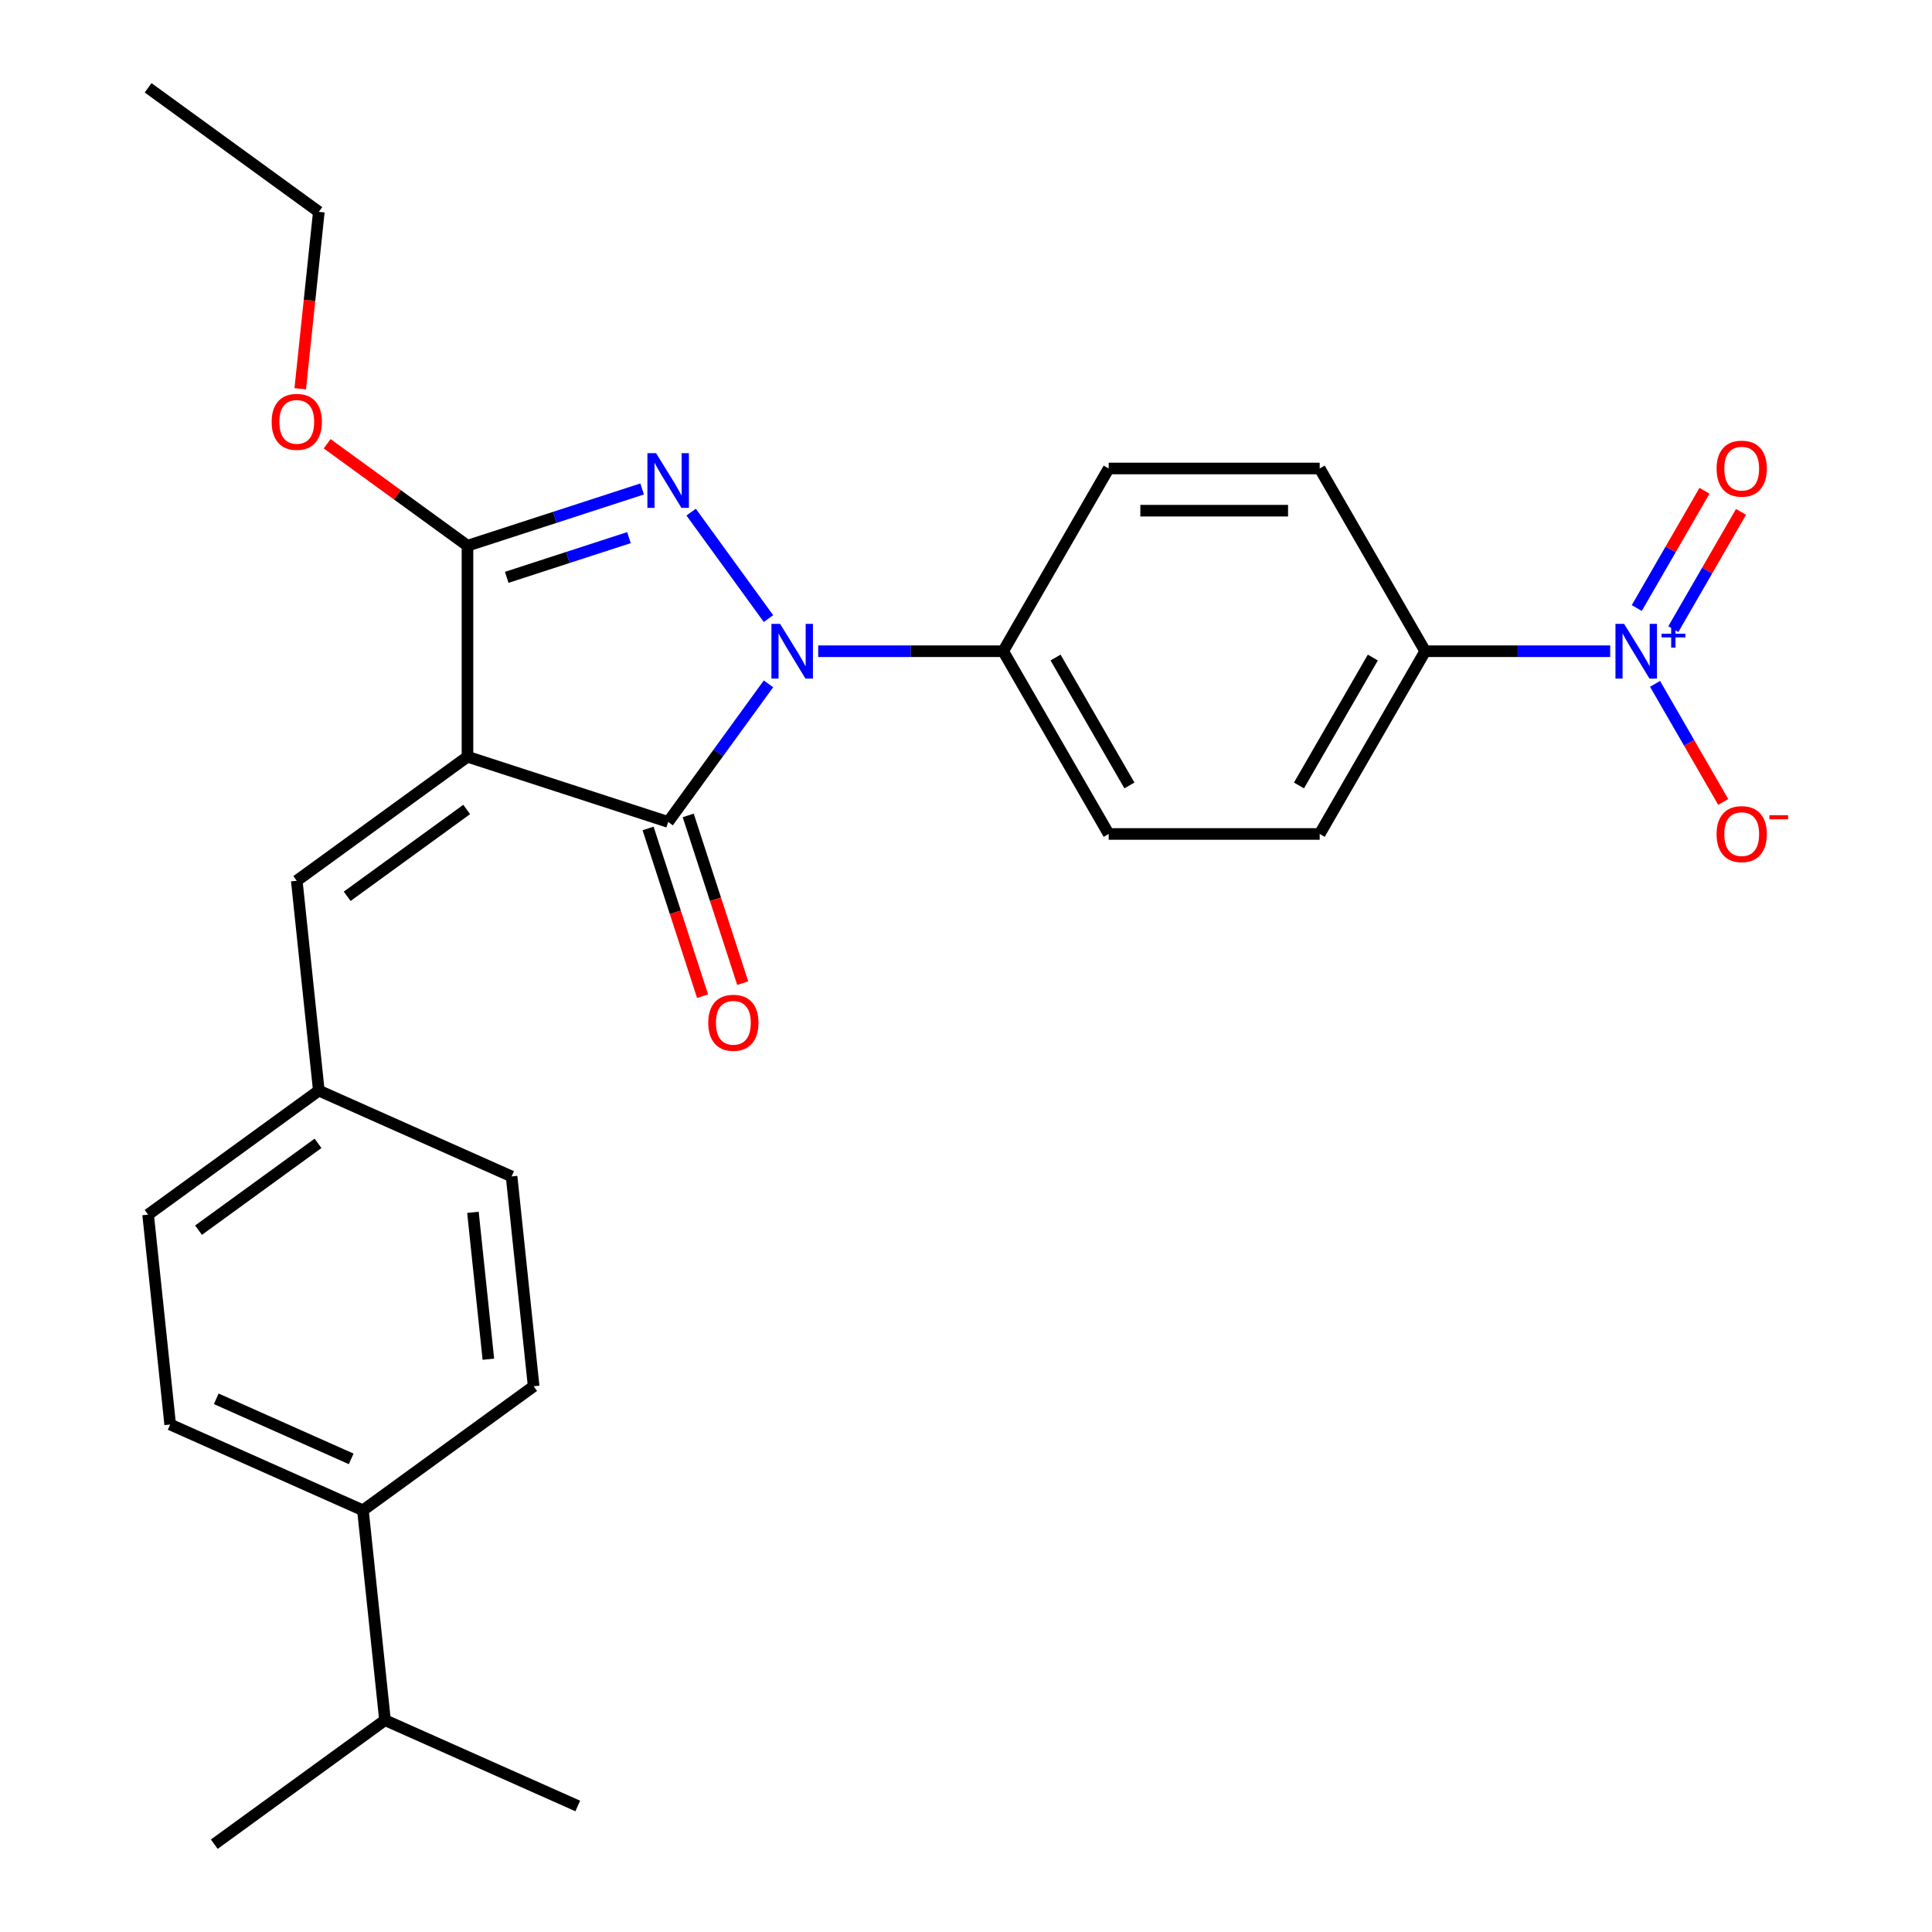 <?xml version='1.0' encoding='iso-8859-1'?>
<svg version='1.1' baseProfile='full'
              xmlns='http://www.w3.org/2000/svg'
                      xmlns:rdkit='http://www.rdkit.org/xml'
                      xmlns:xlink='http://www.w3.org/1999/xlink'
                  xml:space='preserve'
width='1000px' height='1000px' viewBox='0 0 1000 1000'>
<!-- END OF HEADER -->
<rect style='opacity:1.0;fill:#FFFFFF;stroke:none' width='1000' height='1000' x='0' y='0'> </rect>
<path class='bond-2' d='M 241.966,391.681 L 345.837,425.431' style='fill:none;fill-rule:evenodd;stroke:#000000;stroke-width:6px;stroke-linecap:butt;stroke-linejoin:miter;stroke-opacity:1' />
<path class='bond-3' d='M 241.966,391.681 L 241.966,282.464' style='fill:none;fill-rule:evenodd;stroke:#000000;stroke-width:6px;stroke-linecap:butt;stroke-linejoin:miter;stroke-opacity:1' />
<path class='bond-5' d='M 241.966,391.681 L 153.608,455.877' style='fill:none;fill-rule:evenodd;stroke:#000000;stroke-width:6px;stroke-linecap:butt;stroke-linejoin:miter;stroke-opacity:1' />
<path class='bond-5' d='M 241.552,418.982 L 179.701,463.919' style='fill:none;fill-rule:evenodd;stroke:#000000;stroke-width:6px;stroke-linecap:butt;stroke-linejoin:miter;stroke-opacity:1' />
<path class='bond-0' d='M 397.762,353.963 L 371.799,389.697' style='fill:none;fill-rule:evenodd;stroke:#0000FF;stroke-width:6px;stroke-linecap:butt;stroke-linejoin:miter;stroke-opacity:1' />
<path class='bond-0' d='M 371.799,389.697 L 345.837,425.431' style='fill:none;fill-rule:evenodd;stroke:#000000;stroke-width:6px;stroke-linecap:butt;stroke-linejoin:miter;stroke-opacity:1' />
<path class='bond-6' d='M 423.504,337.073 L 471.377,337.073' style='fill:none;fill-rule:evenodd;stroke:#0000FF;stroke-width:6px;stroke-linecap:butt;stroke-linejoin:miter;stroke-opacity:1' />
<path class='bond-6' d='M 471.377,337.073 L 519.25,337.073' style='fill:none;fill-rule:evenodd;stroke:#000000;stroke-width:6px;stroke-linecap:butt;stroke-linejoin:miter;stroke-opacity:1' />
<path class='bond-27' d='M 397.762,320.182 L 357.73,265.083' style='fill:none;fill-rule:evenodd;stroke:#0000FF;stroke-width:6px;stroke-linecap:butt;stroke-linejoin:miter;stroke-opacity:1' />
<path class='bond-1' d='M 332.367,253.091 L 287.167,267.778' style='fill:none;fill-rule:evenodd;stroke:#0000FF;stroke-width:6px;stroke-linecap:butt;stroke-linejoin:miter;stroke-opacity:1' />
<path class='bond-1' d='M 287.167,267.778 L 241.966,282.464' style='fill:none;fill-rule:evenodd;stroke:#000000;stroke-width:6px;stroke-linecap:butt;stroke-linejoin:miter;stroke-opacity:1' />
<path class='bond-1' d='M 325.557,278.272 L 293.916,288.552' style='fill:none;fill-rule:evenodd;stroke:#0000FF;stroke-width:6px;stroke-linecap:butt;stroke-linejoin:miter;stroke-opacity:1' />
<path class='bond-1' d='M 293.916,288.552 L 262.276,298.833' style='fill:none;fill-rule:evenodd;stroke:#000000;stroke-width:6px;stroke-linecap:butt;stroke-linejoin:miter;stroke-opacity:1' />
<path class='bond-9' d='M 335.45,428.806 L 349.555,472.216' style='fill:none;fill-rule:evenodd;stroke:#000000;stroke-width:6px;stroke-linecap:butt;stroke-linejoin:miter;stroke-opacity:1' />
<path class='bond-9' d='M 349.555,472.216 L 363.66,515.626' style='fill:none;fill-rule:evenodd;stroke:#FF0000;stroke-width:6px;stroke-linecap:butt;stroke-linejoin:miter;stroke-opacity:1' />
<path class='bond-9' d='M 356.224,422.056 L 370.329,465.466' style='fill:none;fill-rule:evenodd;stroke:#000000;stroke-width:6px;stroke-linecap:butt;stroke-linejoin:miter;stroke-opacity:1' />
<path class='bond-9' d='M 370.329,465.466 L 384.434,508.876' style='fill:none;fill-rule:evenodd;stroke:#FF0000;stroke-width:6px;stroke-linecap:butt;stroke-linejoin:miter;stroke-opacity:1' />
<path class='bond-17' d='M 241.966,282.464 L 205.652,256.081' style='fill:none;fill-rule:evenodd;stroke:#000000;stroke-width:6px;stroke-linecap:butt;stroke-linejoin:miter;stroke-opacity:1' />
<path class='bond-17' d='M 205.652,256.081 L 169.339,229.697' style='fill:none;fill-rule:evenodd;stroke:#FF0000;stroke-width:6px;stroke-linecap:butt;stroke-linejoin:miter;stroke-opacity:1' />
<path class='bond-4' d='M 833.429,337.073 L 785.556,337.073' style='fill:none;fill-rule:evenodd;stroke:#0000FF;stroke-width:6px;stroke-linecap:butt;stroke-linejoin:miter;stroke-opacity:1' />
<path class='bond-4' d='M 785.556,337.073 L 737.683,337.073' style='fill:none;fill-rule:evenodd;stroke:#000000;stroke-width:6px;stroke-linecap:butt;stroke-linejoin:miter;stroke-opacity:1' />
<path class='bond-8' d='M 856.651,353.963 L 874.298,384.529' style='fill:none;fill-rule:evenodd;stroke:#0000FF;stroke-width:6px;stroke-linecap:butt;stroke-linejoin:miter;stroke-opacity:1' />
<path class='bond-8' d='M 874.298,384.529 L 891.945,415.094' style='fill:none;fill-rule:evenodd;stroke:#FF0000;stroke-width:6px;stroke-linecap:butt;stroke-linejoin:miter;stroke-opacity:1' />
<path class='bond-10' d='M 866.109,325.643 L 883.629,295.298' style='fill:none;fill-rule:evenodd;stroke:#0000FF;stroke-width:6px;stroke-linecap:butt;stroke-linejoin:miter;stroke-opacity:1' />
<path class='bond-10' d='M 883.629,295.298 L 901.149,264.952' style='fill:none;fill-rule:evenodd;stroke:#FF0000;stroke-width:6px;stroke-linecap:butt;stroke-linejoin:miter;stroke-opacity:1' />
<path class='bond-10' d='M 847.192,314.721 L 864.712,284.376' style='fill:none;fill-rule:evenodd;stroke:#0000FF;stroke-width:6px;stroke-linecap:butt;stroke-linejoin:miter;stroke-opacity:1' />
<path class='bond-10' d='M 864.712,284.376 L 882.232,254.03' style='fill:none;fill-rule:evenodd;stroke:#FF0000;stroke-width:6px;stroke-linecap:butt;stroke-linejoin:miter;stroke-opacity:1' />
<path class='bond-16' d='M 153.608,455.877 L 165.024,564.495' style='fill:none;fill-rule:evenodd;stroke:#000000;stroke-width:6px;stroke-linecap:butt;stroke-linejoin:miter;stroke-opacity:1' />
<path class='bond-12' d='M 519.25,337.073 L 573.858,242.488' style='fill:none;fill-rule:evenodd;stroke:#000000;stroke-width:6px;stroke-linecap:butt;stroke-linejoin:miter;stroke-opacity:1' />
<path class='bond-13' d='M 519.25,337.073 L 573.858,431.657' style='fill:none;fill-rule:evenodd;stroke:#000000;stroke-width:6px;stroke-linecap:butt;stroke-linejoin:miter;stroke-opacity:1' />
<path class='bond-13' d='M 546.358,340.339 L 584.583,406.548' style='fill:none;fill-rule:evenodd;stroke:#000000;stroke-width:6px;stroke-linecap:butt;stroke-linejoin:miter;stroke-opacity:1' />
<path class='bond-7' d='M 737.683,337.073 L 683.074,431.657' style='fill:none;fill-rule:evenodd;stroke:#000000;stroke-width:6px;stroke-linecap:butt;stroke-linejoin:miter;stroke-opacity:1' />
<path class='bond-7' d='M 710.575,340.339 L 672.349,406.548' style='fill:none;fill-rule:evenodd;stroke:#000000;stroke-width:6px;stroke-linecap:butt;stroke-linejoin:miter;stroke-opacity:1' />
<path class='bond-29' d='M 737.683,337.073 L 683.074,242.488' style='fill:none;fill-rule:evenodd;stroke:#000000;stroke-width:6px;stroke-linecap:butt;stroke-linejoin:miter;stroke-opacity:1' />
<path class='bond-11' d='M 187.857,781.731 L 88.083,737.309' style='fill:none;fill-rule:evenodd;stroke:#000000;stroke-width:6px;stroke-linecap:butt;stroke-linejoin:miter;stroke-opacity:1' />
<path class='bond-11' d='M 181.775,755.113 L 111.933,724.018' style='fill:none;fill-rule:evenodd;stroke:#000000;stroke-width:6px;stroke-linecap:butt;stroke-linejoin:miter;stroke-opacity:1' />
<path class='bond-20' d='M 187.857,781.731 L 199.273,890.35' style='fill:none;fill-rule:evenodd;stroke:#000000;stroke-width:6px;stroke-linecap:butt;stroke-linejoin:miter;stroke-opacity:1' />
<path class='bond-28' d='M 187.857,781.731 L 276.215,717.536' style='fill:none;fill-rule:evenodd;stroke:#000000;stroke-width:6px;stroke-linecap:butt;stroke-linejoin:miter;stroke-opacity:1' />
<path class='bond-15' d='M 573.858,242.488 L 683.074,242.488' style='fill:none;fill-rule:evenodd;stroke:#000000;stroke-width:6px;stroke-linecap:butt;stroke-linejoin:miter;stroke-opacity:1' />
<path class='bond-15' d='M 590.24,264.332 L 666.692,264.332' style='fill:none;fill-rule:evenodd;stroke:#000000;stroke-width:6px;stroke-linecap:butt;stroke-linejoin:miter;stroke-opacity:1' />
<path class='bond-14' d='M 573.858,431.657 L 683.074,431.657' style='fill:none;fill-rule:evenodd;stroke:#000000;stroke-width:6px;stroke-linecap:butt;stroke-linejoin:miter;stroke-opacity:1' />
<path class='bond-21' d='M 165.024,564.495 L 264.799,608.917' style='fill:none;fill-rule:evenodd;stroke:#000000;stroke-width:6px;stroke-linecap:butt;stroke-linejoin:miter;stroke-opacity:1' />
<path class='bond-22' d='M 165.024,564.495 L 76.666,628.691' style='fill:none;fill-rule:evenodd;stroke:#000000;stroke-width:6px;stroke-linecap:butt;stroke-linejoin:miter;stroke-opacity:1' />
<path class='bond-22' d='M 164.61,591.796 L 102.759,636.733' style='fill:none;fill-rule:evenodd;stroke:#000000;stroke-width:6px;stroke-linecap:butt;stroke-linejoin:miter;stroke-opacity:1' />
<path class='bond-23' d='M 155.4,201.218 L 160.212,155.434' style='fill:none;fill-rule:evenodd;stroke:#FF0000;stroke-width:6px;stroke-linecap:butt;stroke-linejoin:miter;stroke-opacity:1' />
<path class='bond-23' d='M 160.212,155.434 L 165.024,109.65' style='fill:none;fill-rule:evenodd;stroke:#000000;stroke-width:6px;stroke-linecap:butt;stroke-linejoin:miter;stroke-opacity:1' />
<path class='bond-18' d='M 276.215,717.536 L 264.799,608.917' style='fill:none;fill-rule:evenodd;stroke:#000000;stroke-width:6px;stroke-linecap:butt;stroke-linejoin:miter;stroke-opacity:1' />
<path class='bond-18' d='M 252.779,703.526 L 244.787,627.493' style='fill:none;fill-rule:evenodd;stroke:#000000;stroke-width:6px;stroke-linecap:butt;stroke-linejoin:miter;stroke-opacity:1' />
<path class='bond-19' d='M 88.083,737.309 L 76.666,628.691' style='fill:none;fill-rule:evenodd;stroke:#000000;stroke-width:6px;stroke-linecap:butt;stroke-linejoin:miter;stroke-opacity:1' />
<path class='bond-24' d='M 199.273,890.35 L 110.915,954.545' style='fill:none;fill-rule:evenodd;stroke:#000000;stroke-width:6px;stroke-linecap:butt;stroke-linejoin:miter;stroke-opacity:1' />
<path class='bond-25' d='M 199.273,890.35 L 299.047,934.772' style='fill:none;fill-rule:evenodd;stroke:#000000;stroke-width:6px;stroke-linecap:butt;stroke-linejoin:miter;stroke-opacity:1' />
<path class='bond-26' d='M 165.024,109.65 L 76.666,45.455' style='fill:none;fill-rule:evenodd;stroke:#000000;stroke-width:6px;stroke-linecap:butt;stroke-linejoin:miter;stroke-opacity:1' />
<path  class='atom-1' d='M 403.773 322.913
L 413.053 337.913
Q 413.973 339.393, 415.453 342.073
Q 416.933 344.753, 417.013 344.913
L 417.013 322.913
L 420.773 322.913
L 420.773 351.233
L 416.893 351.233
L 406.933 334.833
Q 405.773 332.913, 404.533 330.713
Q 403.333 328.513, 402.973 327.833
L 402.973 351.233
L 399.293 351.233
L 399.293 322.913
L 403.773 322.913
' fill='#0000FF'/>
<path  class='atom-2' d='M 339.577 234.555
L 348.857 249.555
Q 349.777 251.035, 351.257 253.715
Q 352.737 256.395, 352.817 256.555
L 352.817 234.555
L 356.577 234.555
L 356.577 262.875
L 352.697 262.875
L 342.737 246.475
Q 341.577 244.555, 340.337 242.355
Q 339.137 240.155, 338.777 239.475
L 338.777 262.875
L 335.097 262.875
L 335.097 234.555
L 339.577 234.555
' fill='#0000FF'/>
<path  class='atom-5' d='M 840.639 322.913
L 849.919 337.913
Q 850.839 339.393, 852.319 342.073
Q 853.799 344.753, 853.879 344.913
L 853.879 322.913
L 857.639 322.913
L 857.639 351.233
L 853.759 351.233
L 843.799 334.833
Q 842.639 332.913, 841.399 330.713
Q 840.199 328.513, 839.839 327.833
L 839.839 351.233
L 836.159 351.233
L 836.159 322.913
L 840.639 322.913
' fill='#0000FF'/>
<path  class='atom-5' d='M 860.015 328.017
L 865.005 328.017
L 865.005 322.764
L 867.222 322.764
L 867.222 328.017
L 872.344 328.017
L 872.344 329.918
L 867.222 329.918
L 867.222 335.198
L 865.005 335.198
L 865.005 329.918
L 860.015 329.918
L 860.015 328.017
' fill='#0000FF'/>
<path  class='atom-9' d='M 888.507 431.737
Q 888.507 424.937, 891.867 421.137
Q 895.227 417.337, 901.507 417.337
Q 907.787 417.337, 911.147 421.137
Q 914.507 424.937, 914.507 431.737
Q 914.507 438.617, 911.107 442.537
Q 907.707 446.417, 901.507 446.417
Q 895.267 446.417, 891.867 442.537
Q 888.507 438.657, 888.507 431.737
M 901.507 443.217
Q 905.827 443.217, 908.147 440.337
Q 910.507 437.417, 910.507 431.737
Q 910.507 426.177, 908.147 423.377
Q 905.827 420.537, 901.507 420.537
Q 897.187 420.537, 894.827 423.337
Q 892.507 426.137, 892.507 431.737
Q 892.507 437.457, 894.827 440.337
Q 897.187 443.217, 901.507 443.217
' fill='#FF0000'/>
<path  class='atom-9' d='M 915.827 421.959
L 925.516 421.959
L 925.516 424.071
L 915.827 424.071
L 915.827 421.959
' fill='#FF0000'/>
<path  class='atom-10' d='M 366.587 529.382
Q 366.587 522.582, 369.947 518.782
Q 373.307 514.982, 379.587 514.982
Q 385.867 514.982, 389.227 518.782
Q 392.587 522.582, 392.587 529.382
Q 392.587 536.262, 389.187 540.182
Q 385.787 544.062, 379.587 544.062
Q 373.347 544.062, 369.947 540.182
Q 366.587 536.302, 366.587 529.382
M 379.587 540.862
Q 383.907 540.862, 386.227 537.982
Q 388.587 535.062, 388.587 529.382
Q 388.587 523.822, 386.227 521.022
Q 383.907 518.182, 379.587 518.182
Q 375.267 518.182, 372.907 520.982
Q 370.587 523.782, 370.587 529.382
Q 370.587 535.102, 372.907 537.982
Q 375.267 540.862, 379.587 540.862
' fill='#FF0000'/>
<path  class='atom-11' d='M 888.507 242.568
Q 888.507 235.768, 891.867 231.968
Q 895.227 228.168, 901.507 228.168
Q 907.787 228.168, 911.147 231.968
Q 914.507 235.768, 914.507 242.568
Q 914.507 249.448, 911.107 253.368
Q 907.707 257.248, 901.507 257.248
Q 895.267 257.248, 891.867 253.368
Q 888.507 249.488, 888.507 242.568
M 901.507 254.048
Q 905.827 254.048, 908.147 251.168
Q 910.507 248.248, 910.507 242.568
Q 910.507 237.008, 908.147 234.208
Q 905.827 231.368, 901.507 231.368
Q 897.187 231.368, 894.827 234.168
Q 892.507 236.968, 892.507 242.568
Q 892.507 248.288, 894.827 251.168
Q 897.187 254.048, 901.507 254.048
' fill='#FF0000'/>
<path  class='atom-18' d='M 140.608 218.349
Q 140.608 211.549, 143.968 207.749
Q 147.328 203.949, 153.608 203.949
Q 159.888 203.949, 163.248 207.749
Q 166.608 211.549, 166.608 218.349
Q 166.608 225.229, 163.208 229.149
Q 159.808 233.029, 153.608 233.029
Q 147.368 233.029, 143.968 229.149
Q 140.608 225.269, 140.608 218.349
M 153.608 229.829
Q 157.928 229.829, 160.248 226.949
Q 162.608 224.029, 162.608 218.349
Q 162.608 212.789, 160.248 209.989
Q 157.928 207.149, 153.608 207.149
Q 149.288 207.149, 146.928 209.949
Q 144.608 212.749, 144.608 218.349
Q 144.608 224.069, 146.928 226.949
Q 149.288 229.829, 153.608 229.829
' fill='#FF0000'/>
</svg>
